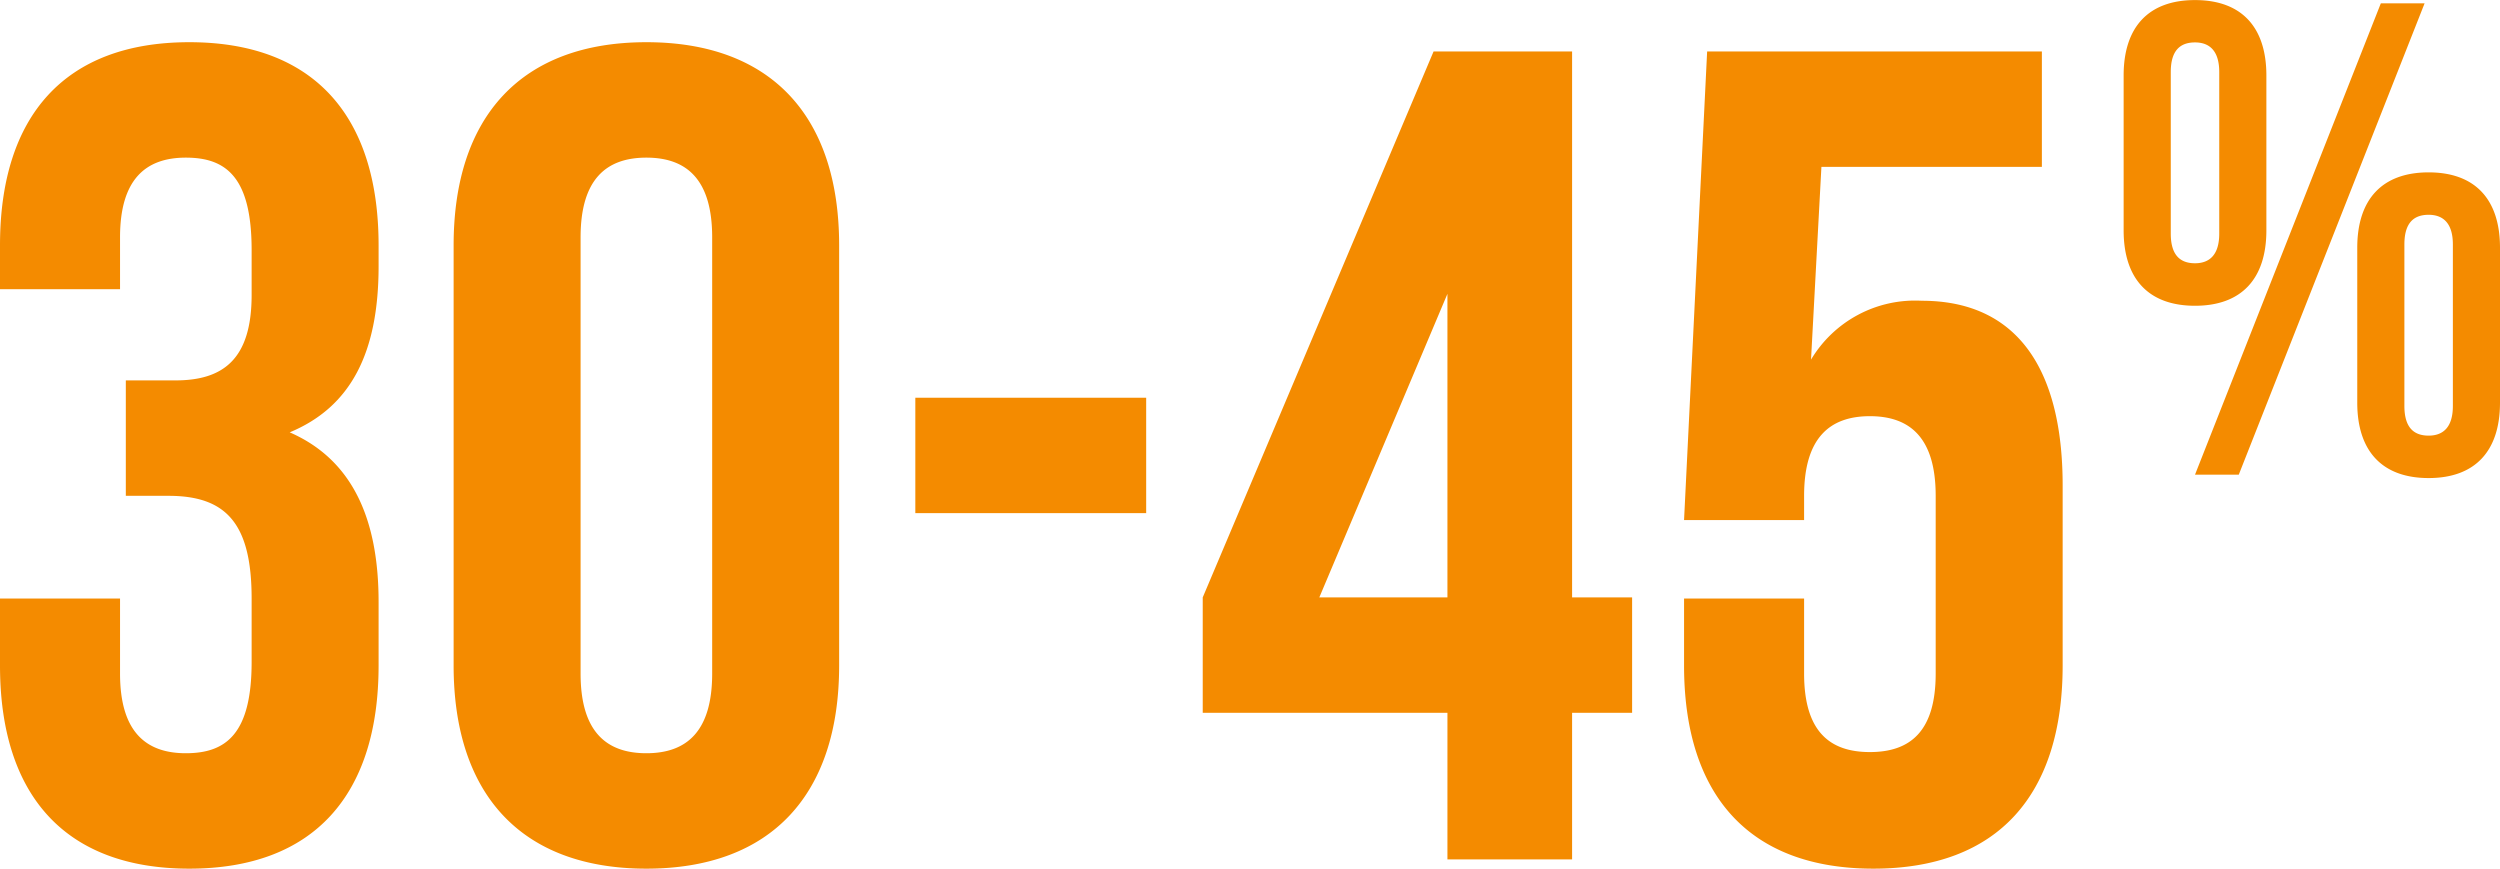 <svg xmlns="http://www.w3.org/2000/svg" width="129.954" height="45.154" viewBox="0 0 129.954 45.154">
  <path id="Path_27295" data-name="Path 27295" d="M-51.472-29.34c0,3.36-1.5,4.44-3.96,4.44h-2.58v6h2.22c3,0,4.32,1.44,4.32,5.34v3.3c0,3.72-1.32,4.74-3.42,4.74s-3.42-1.14-3.42-4.14v-3.9h-6.24v3.48c0,6.72,3.36,10.56,9.84,10.56s9.84-3.84,9.84-10.56v-3.3c0-4.26-1.32-7.38-4.62-8.82,3.18-1.32,4.62-4.14,4.62-8.64v-1.08c0-6.72-3.36-10.56-9.84-10.56s-9.84,3.84-9.84,10.56v2.28h6.24v-2.7c0-3,1.32-4.14,3.42-4.14s3.42,1.02,3.42,4.8Zm17.1-3c0-3,1.32-4.14,3.42-4.14s3.42,1.14,3.42,4.14V-9.66c0,3-1.32,4.14-3.42,4.14s-3.42-1.14-3.42-4.14Zm-6.6,22.26c0,6.72,3.54,10.56,10.02,10.56s10.02-3.84,10.02-10.56V-31.92c0-6.72-3.54-10.56-10.02-10.56s-10.02,3.84-10.02,10.56Zm24-7.92h12v-6h-12ZM-2.032-7.62h12.72V0h6.48V-7.62h3.12v-6h-3.12V-42h-7.2l-12,28.38Zm6.06-6,6.66-15.78v15.78Zm18.96.06v3.48c0,6.72,3.36,10.56,9.84,10.56s9.84-3.84,9.84-10.56v-9.36c0-6.18-2.46-9.6-7.32-9.6a6.3,6.3,0,0,0-5.76,3.06L30.128-36h11.46v-6h-17.4l-1.2,24.36h6.24V-18.9c0-3,1.32-4.14,3.42-4.14s3.42,1.14,3.42,4.14v9.24c0,3-1.32,4.08-3.42,4.08s-3.42-1.08-3.42-4.08v-3.9Zm25.3-27.369c0-1.085.455-1.54,1.26-1.54.77,0,1.26.455,1.26,1.54v8.4c0,1.085-.49,1.54-1.26,1.54-.8,0-1.26-.455-1.26-1.54ZM45.838-32.7c0,2.52,1.295,3.92,3.71,3.92s3.71-1.4,3.71-3.92v-8.05c0-2.52-1.295-3.92-3.71-3.92s-3.71,1.4-3.71,3.92ZM49.548-20h2.275l9.659-24.5H59.207ZM60.432-31.969c0-1.085.455-1.54,1.26-1.54.77,0,1.26.455,1.26,1.54v8.4c0,1.085-.49,1.54-1.26,1.54-.8,0-1.26-.455-1.26-1.54Zm-2.45,8.225c0,2.52,1.295,3.92,3.71,3.92s3.71-1.4,3.71-3.92v-8.05c0-2.52-1.295-3.92-3.71-3.92s-3.71,1.4-3.71,3.92Z" transform="translate(64.552 44.674)" fill="#f48b00"/>
</svg>

